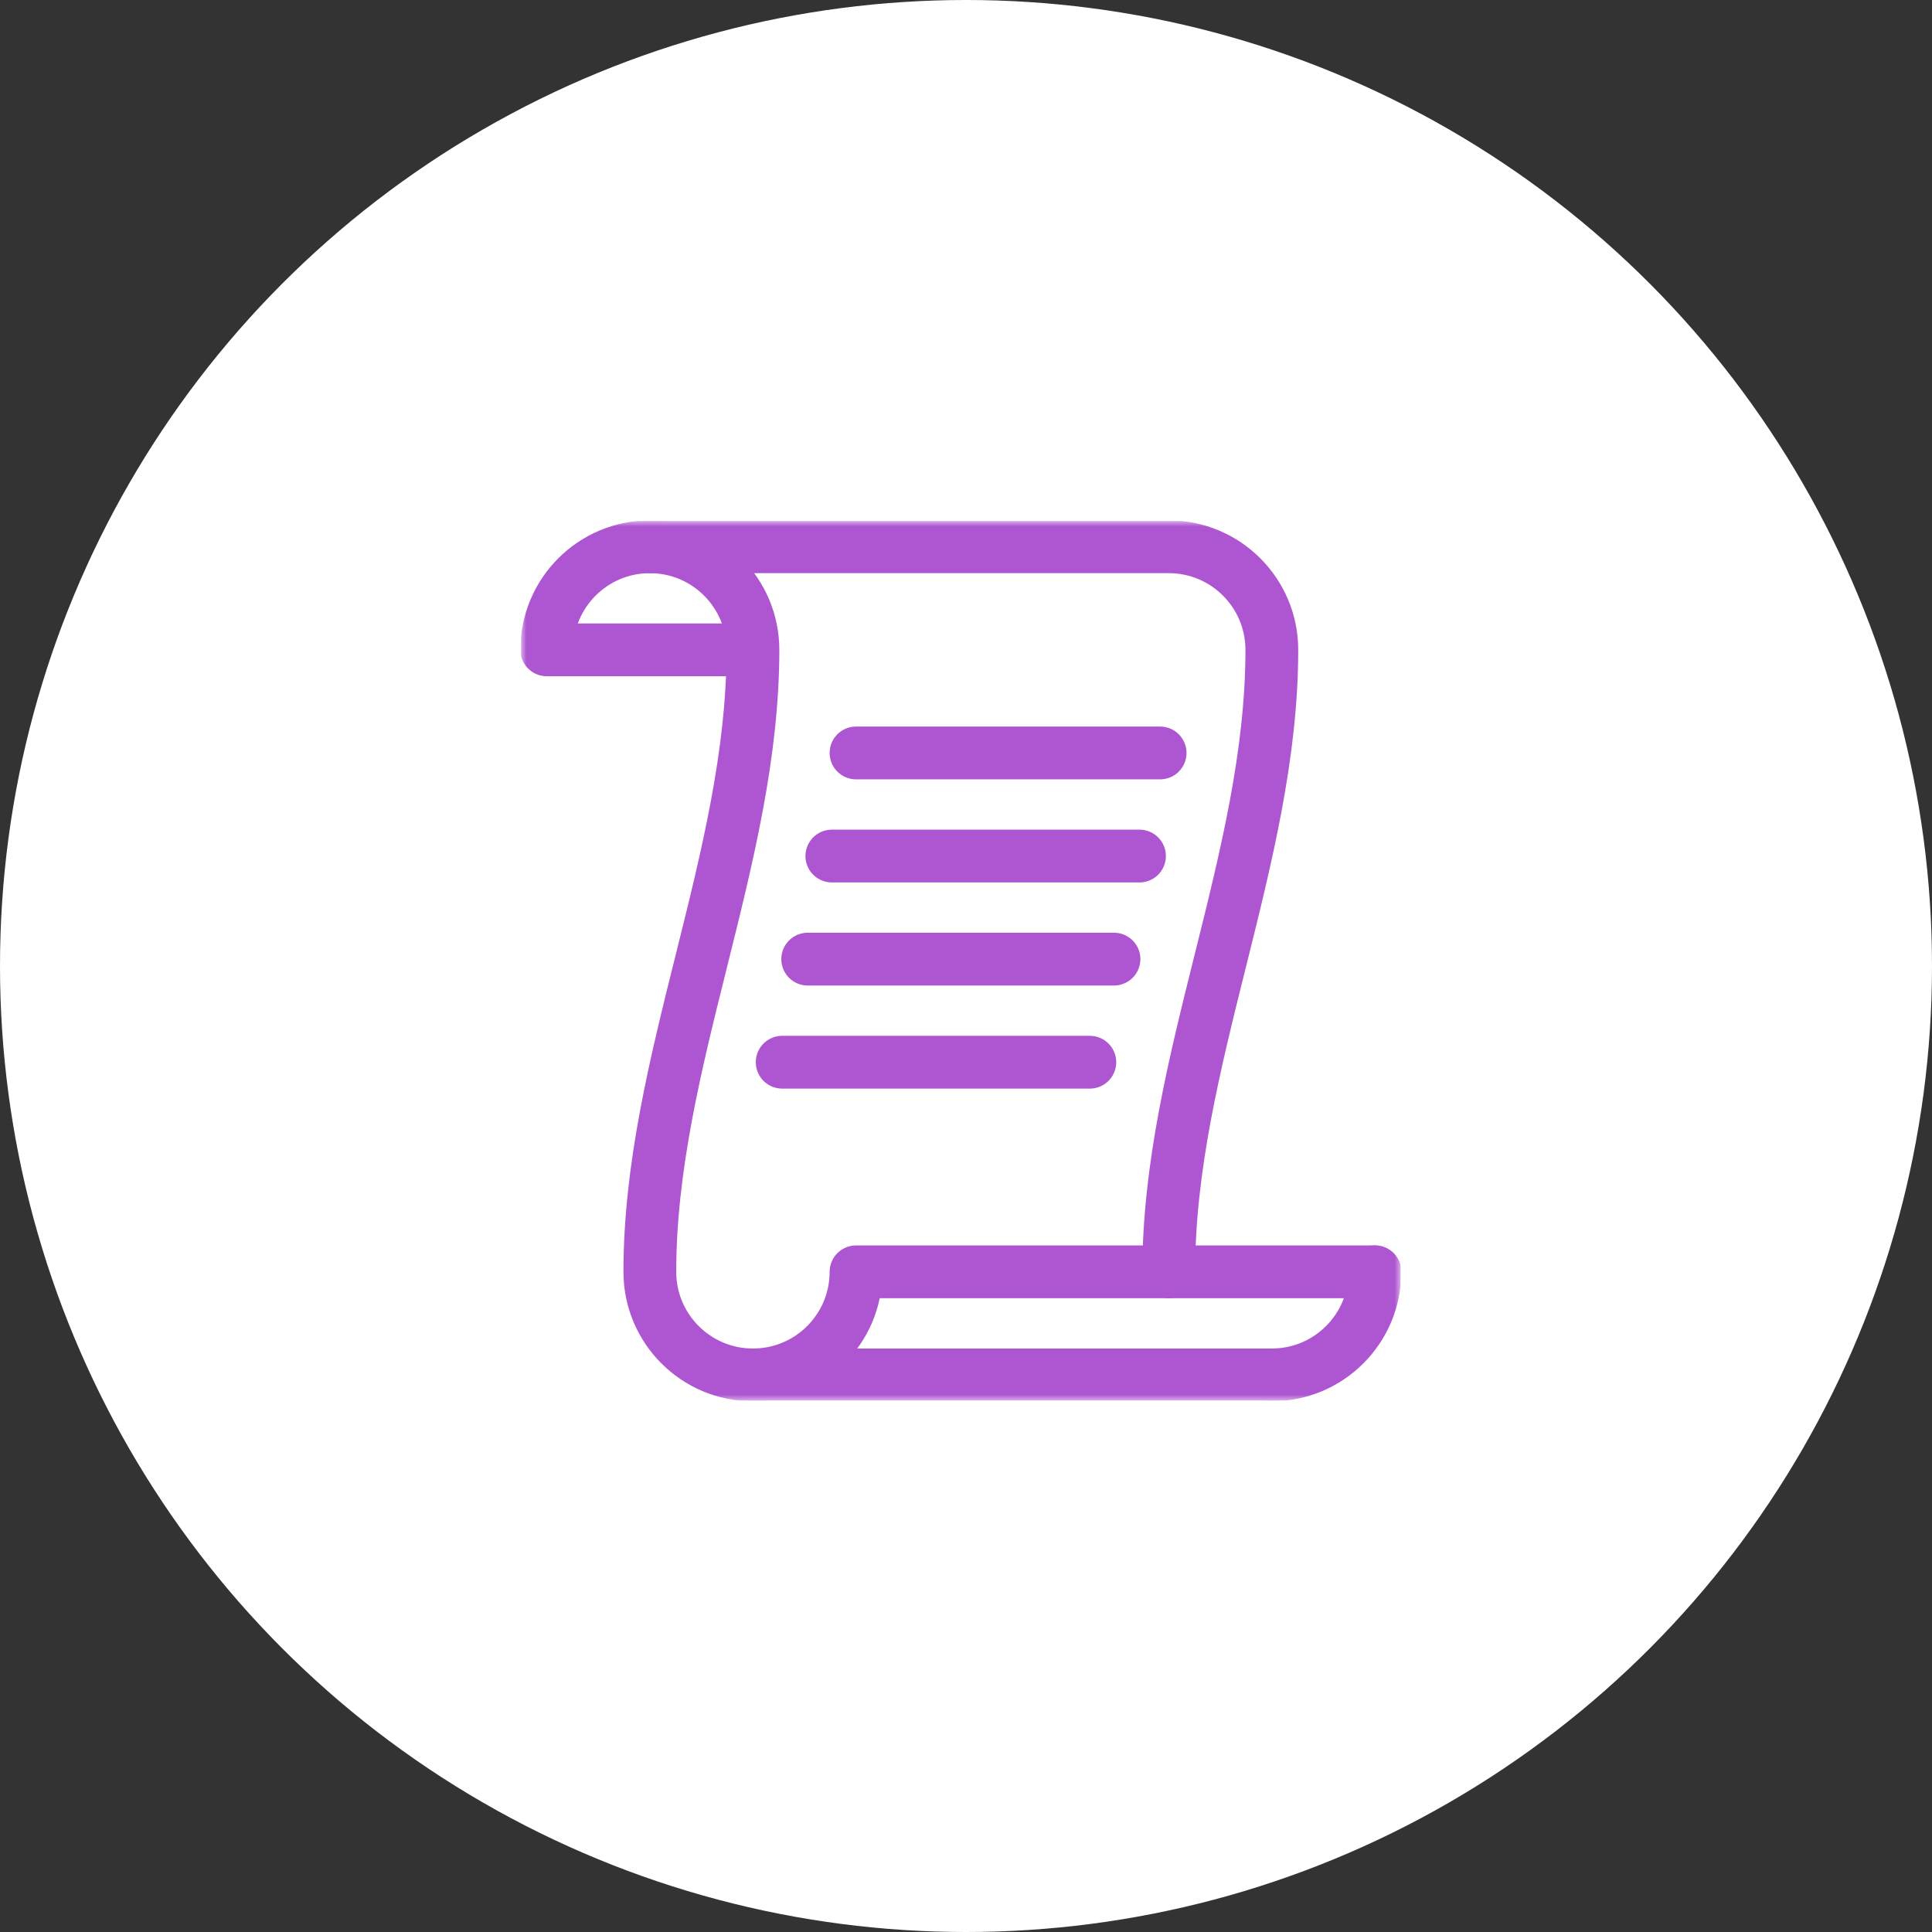 <svg width="178" height="178" viewBox="0 0 178 178" fill="none" xmlns="http://www.w3.org/2000/svg">
<rect x="0" y="0" width="178" height="178" fill="#333333" stroke="none"/>
<circle cx="89" cy="89" r="89" fill="white"/>
<g clip-path="url(#clip0_40_82223)">
<mask id="mask0_40_82223" style="mask-type:luminance" maskUnits="userSpaceOnUse" x="48" y="48" width="82" height="82">
<path d="M48 48.001H129.048V129.049H48V48.001Z" fill="white"/>
</mask>
<g mask="url(#mask0_40_82223)">
<path d="M69.37 59.873H50.374C50.374 54.627 54.626 50.375 59.872 50.375C65.117 50.375 69.37 54.627 69.37 59.873ZM69.37 59.873C69.37 79.13 59.872 97.919 59.872 117.176C59.872 122.422 64.124 126.674 69.37 126.674C74.615 126.674 78.868 122.422 78.868 117.176H126.673" stroke="#AE56D1" stroke-width="4.863" stroke-miterlimit="10" stroke-linecap="round" stroke-linejoin="round"/>
<path d="M107.679 117.176C107.679 97.919 117.177 79.13 117.177 59.873C117.177 54.627 112.925 50.375 107.679 50.375H59.873" stroke="#AE56D1" stroke-width="4.863" stroke-miterlimit="10" stroke-linecap="round" stroke-linejoin="round"/>
<path d="M126.674 117.176C126.674 122.422 122.421 126.674 117.176 126.674" stroke="#AE56D1" stroke-width="4.863" stroke-miterlimit="10" stroke-linecap="round" stroke-linejoin="round"/>
<path d="M69.37 126.674H117.175" stroke="#AE56D1" stroke-width="4.863" stroke-miterlimit="10" stroke-linecap="round" stroke-linejoin="round"/>
<path d="M78.867 69.371H106.885" stroke="#AE56D1" stroke-width="4.863" stroke-miterlimit="10" stroke-linecap="round" stroke-linejoin="round"/>
<path d="M76.64 78.869H104.984" stroke="#AE56D1" stroke-width="4.863" stroke-miterlimit="10" stroke-linecap="round" stroke-linejoin="round"/>
<path d="M74.415 88.366H102.635" stroke="#AE56D1" stroke-width="4.863" stroke-miterlimit="10" stroke-linecap="round" stroke-linejoin="round"/>
<path d="M72.064 97.864H100.409" stroke="#AE56D1" stroke-width="4.863" stroke-miterlimit="10" stroke-linecap="round" stroke-linejoin="round"/>
</g>
</g>
<defs>
<clipPath id="clip0_40_82223">
<rect width="81.049" height="81.049" fill="white" transform="translate(48 48)"/>
</clipPath>
</defs>
</svg>

